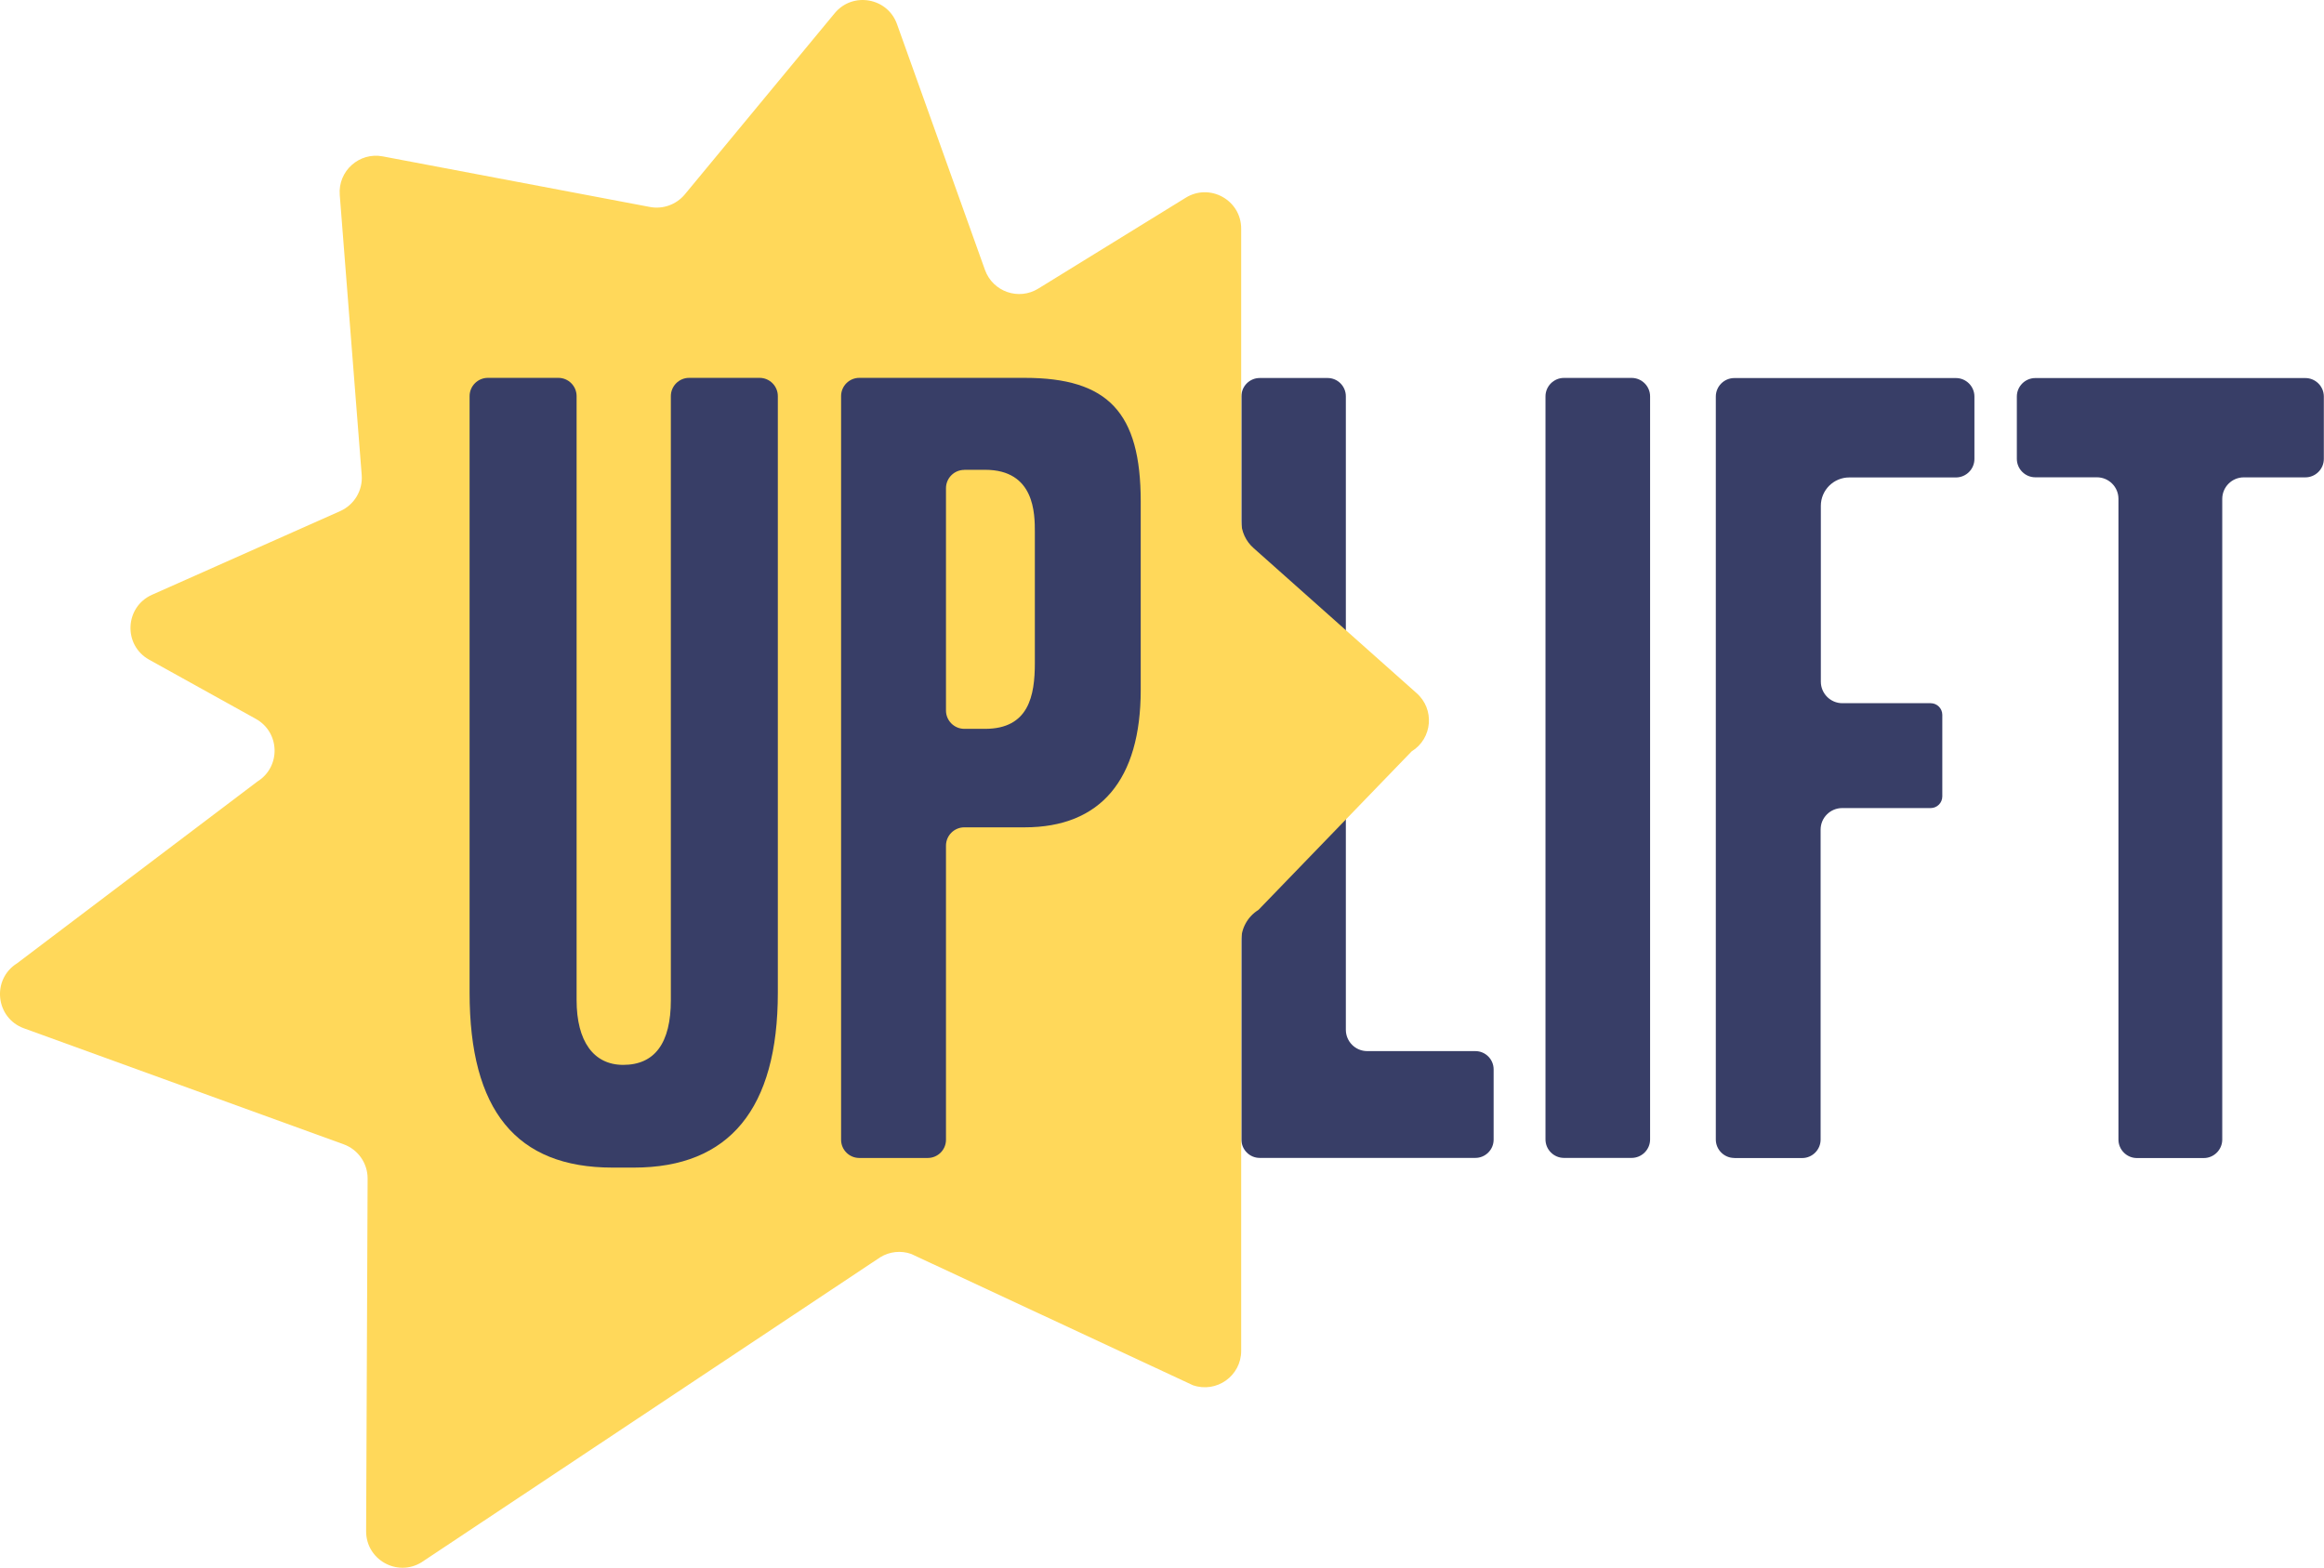 <svg width="83" height="56" viewBox="0 0 83 56" fill="none" xmlns="http://www.w3.org/2000/svg">
<path d="M61.939 41.362C61.576 41.362 61.279 41.066 61.279 40.703V14.164C61.279 13.801 61.576 13.504 61.939 13.504H69.855C70.219 13.504 70.515 13.801 70.515 14.164V16.394C70.515 16.757 70.219 17.054 69.855 17.054H66.045C65.486 17.054 65.03 17.508 65.03 18.07V24.349C65.03 24.772 65.374 25.118 65.799 25.118H68.954C69.181 25.118 69.368 25.305 69.368 25.532V28.45C69.368 28.677 69.181 28.864 68.954 28.864H65.792C65.369 28.864 65.022 29.208 65.022 29.634V40.705C65.022 41.068 64.726 41.365 64.363 41.365H61.939V41.362Z" fill="#383E67"/>
<path d="M76.318 41.365C75.955 41.365 75.659 41.068 75.659 40.705V17.819C75.659 17.393 75.314 17.049 74.889 17.049H72.69C72.326 17.049 72.03 16.753 72.03 16.389V14.164C72.03 13.801 72.326 13.504 72.69 13.504H82.334C82.698 13.504 82.994 13.801 82.994 14.164V16.392C82.994 16.755 82.698 17.051 82.334 17.051H80.135C79.712 17.051 79.366 17.396 79.366 17.821V40.705C79.366 41.068 79.069 41.365 78.706 41.365H76.316H76.318Z" fill="#383E67"/>
<path d="M44.99 41.36C44.629 41.36 44.337 41.066 44.337 40.707V14.155C44.337 13.794 44.631 13.502 44.99 13.502H47.414C47.775 13.502 48.066 13.796 48.066 14.155V36.783C48.066 37.203 48.408 37.545 48.829 37.545H52.691C53.052 37.545 53.344 37.839 53.344 38.198V40.707C53.344 41.068 53.05 41.36 52.691 41.36H44.99Z" fill="#383E67"/>
<path d="M55.856 13.499H58.272C58.636 13.499 58.932 13.796 58.932 14.159V40.7C58.932 41.063 58.636 41.36 58.272 41.36H55.856C55.492 41.36 55.196 41.063 55.196 40.7V14.159C55.196 13.796 55.492 13.499 55.856 13.499Z" fill="#383E67"/>
<path d="M32.035 0.86L35.178 9.642C35.458 10.421 36.383 10.744 37.086 10.306L42.344 7.065C43.209 6.527 44.328 7.149 44.328 8.167V18.6C44.328 18.978 44.493 19.336 44.777 19.583L50.583 24.75C51.248 25.324 51.164 26.378 50.416 26.839L44.944 32.502C44.562 32.738 44.328 33.157 44.328 33.606V48.253C44.328 49.147 43.446 49.773 42.602 49.479L32.542 44.79C32.176 44.661 31.772 44.704 31.44 44.907L15.048 55.809C14.183 56.335 13.076 55.711 13.076 54.7L13.129 42.095C13.129 41.548 12.787 41.06 12.273 40.874L0.855 36.731C-0.163 36.361 -0.307 34.982 0.611 34.408L9.194 27.915C10.036 27.391 10.004 26.158 9.137 25.678L5.329 23.565C4.392 23.046 4.452 21.679 5.432 21.244L12.151 18.256C12.653 18.031 12.961 17.517 12.918 16.968L12.134 6.962C12.067 6.109 12.83 5.425 13.671 5.586L23.213 7.393C23.676 7.481 24.152 7.309 24.456 6.946L29.812 0.47C30.453 -0.304 31.696 -0.086 32.035 0.86Z" fill="#FFD85A"/>
<path d="M21.874 41.706C18.439 41.706 16.771 39.663 16.771 35.456V14.15C16.771 13.789 17.065 13.497 17.424 13.497H19.941C20.302 13.497 20.593 13.791 20.593 14.15V35.724C20.593 37.194 21.2 38.037 22.257 38.037C23.385 38.037 23.959 37.258 23.959 35.724V14.15C23.959 13.789 24.253 13.497 24.611 13.497H27.128C27.489 13.497 27.78 13.791 27.78 14.15V35.456C27.78 39.603 26.05 41.706 22.639 41.706H21.874Z" fill="#383E67"/>
<path d="M30.689 41.362C30.331 41.362 30.039 41.071 30.039 40.712V14.147C30.039 13.789 30.331 13.497 30.689 13.497H36.593C39.578 13.497 40.74 14.735 40.74 17.912V24.64C40.74 27.853 39.306 29.552 36.593 29.552H34.44C34.079 29.552 33.785 29.846 33.785 30.207V40.712C33.785 41.071 33.493 41.362 33.134 41.362H30.689ZM34.44 16.784C34.079 16.784 33.785 17.078 33.785 17.439V25.379C33.785 25.74 34.079 26.034 34.44 26.034H35.181C36.746 26.034 36.959 24.846 36.959 23.682V19.018C36.959 18.349 36.959 16.781 35.181 16.781H34.44V16.784Z" fill="#383E67"/>
</svg>

